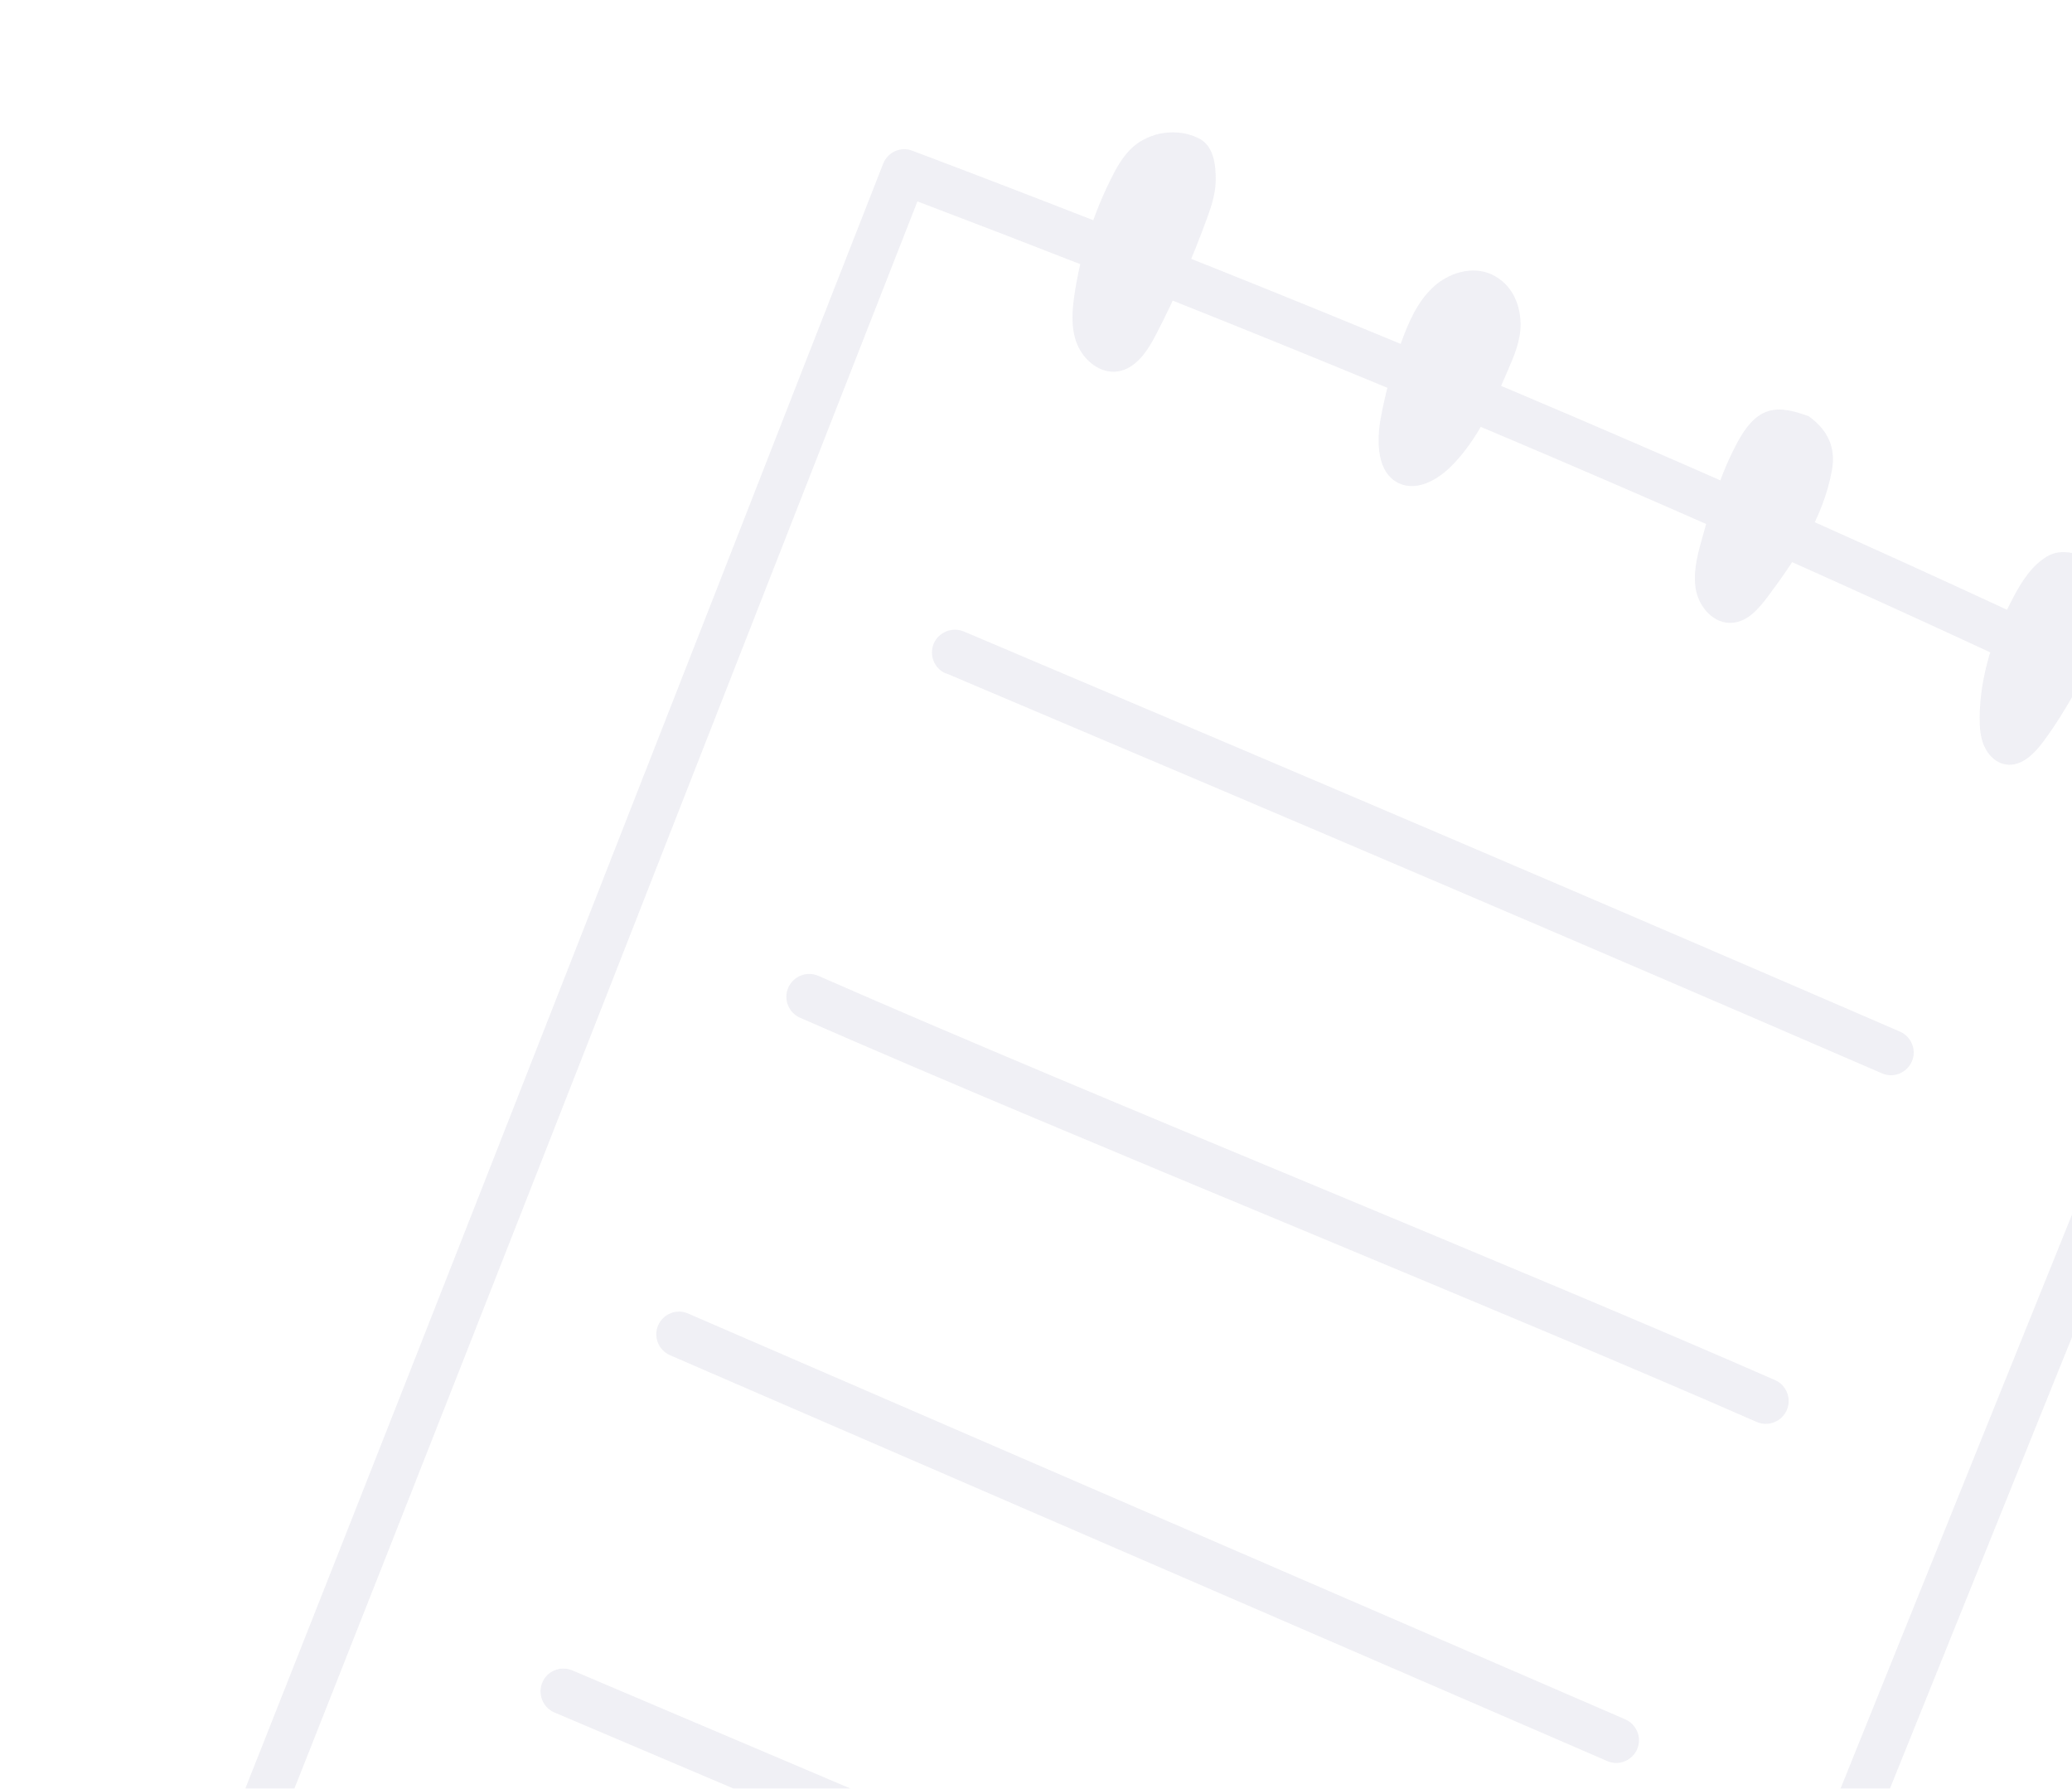 <svg width="73" height="63" viewBox="0 0 73 63" fill="none" xmlns="http://www.w3.org/2000/svg">
<g opacity="0.08" clip-path="url(#clip0_530_2205)">
<path d="M51.556 98.038C51.531 98.027 51.505 98.015 51.479 98.004C36.302 89.413 20.407 82.131 4.234 76.343C4.03 76.273 3.863 76.118 3.768 75.913C3.683 75.713 3.671 75.483 3.758 75.285C11.08 56.945 18.353 38.368 25.392 20.394C27.297 15.517 29.202 10.64 31.115 5.767C31.275 5.357 31.734 5.15 32.144 5.309C48.845 11.616 64.705 18.442 80.623 26.184C81.001 26.37 81.175 26.814 81.023 27.207L52.624 97.607C52.539 97.825 52.363 97.993 52.148 98.063C51.955 98.131 51.745 98.121 51.556 98.038ZM24.341 82.621C33.562 86.667 42.643 91.194 51.47 96.161L79.242 27.305C63.84 19.831 48.469 13.219 32.322 7.094C30.505 11.723 28.697 16.357 26.88 20.986C19.941 38.708 12.773 57.024 5.56 75.115C11.867 77.393 18.145 79.902 24.341 82.621Z" fill="#3C3C7A"/>
<path d="M42.231 4.87C41.483 4.501 40.526 4.633 39.904 5.188C39.563 5.498 39.333 5.908 39.127 6.329C38.511 7.571 38.084 8.917 37.868 10.294C37.773 10.906 37.717 11.546 37.947 12.117C38.177 12.688 38.754 13.166 39.362 13.085C40.024 12.997 40.443 12.343 40.745 11.75C41.417 10.451 42.007 9.105 42.512 7.722C42.682 7.265 42.834 6.801 42.831 6.319C42.832 5.829 42.776 5.14 42.231 4.87Z" fill="#3C3C7A"/>
<path d="M52.526 9.654C51.849 9.357 51.02 9.617 50.48 10.126C49.94 10.635 49.631 11.338 49.377 12.034C49.065 12.908 48.816 13.801 48.648 14.718C48.49 15.569 48.512 16.682 49.309 17.032C49.944 17.31 50.668 16.892 51.151 16.399C52.068 15.473 52.606 14.247 53.12 13.053C53.353 12.521 53.585 11.969 53.573 11.391C53.561 10.814 53.337 10.02 52.526 9.654Z" fill="#3C3C7A"/>
<path d="M63.718 14.658C63.258 14.496 62.747 14.333 62.281 14.487C61.803 14.645 61.486 15.088 61.24 15.532C60.637 16.627 60.282 17.83 59.949 19.033C59.785 19.615 59.632 20.243 59.762 20.832C59.897 21.433 60.411 21.985 61.025 21.937C61.572 21.902 61.971 21.433 62.297 20.994C63.291 19.662 64.237 18.227 64.536 16.59C64.649 16.006 64.583 15.272 63.718 14.658Z" fill="#3C3C7A"/>
<path d="M73.862 19.701C73.255 19.547 72.668 19.279 72.13 19.595C71.593 19.911 71.24 20.461 70.945 21.017C70.248 22.325 69.763 23.779 69.746 25.263C69.746 25.611 69.764 25.966 69.91 26.285C70.047 26.601 70.334 26.88 70.671 26.926C71.216 27.012 71.675 26.549 72.004 26.101C72.864 24.935 73.515 23.637 74.166 22.338C74.421 21.827 74.684 21.298 74.689 20.728C74.703 20.162 74.367 19.831 73.862 19.701Z" fill="#3C3C7A"/>
<path d="M33.315 23.718C32.912 23.542 32.729 23.073 32.898 22.667C33.074 22.264 33.547 22.073 33.953 22.241C47.054 27.785 56.616 31.869 66.94 36.337C67.342 36.514 67.534 36.986 67.357 37.389C67.18 37.792 66.708 37.983 66.305 37.806C55.982 33.338 46.428 29.258 33.336 23.717C33.323 23.722 33.323 23.722 33.315 23.718Z" fill="#3C3C7A"/>
<path d="M28.187 35.847C27.784 35.67 27.593 35.198 27.773 34.787C27.95 34.384 28.422 34.193 28.834 34.373C33.718 36.517 40.138 39.191 46.335 41.767C52.434 44.31 58.208 46.711 62.535 48.61C62.938 48.786 63.13 49.259 62.949 49.67C62.772 50.073 62.3 50.264 61.889 50.084C57.57 48.188 51.813 45.795 45.714 43.252C39.509 40.672 33.089 37.998 28.187 35.847Z" fill="#3C3C7A"/>
<path d="M23.605 47.734C23.202 47.558 23.011 47.085 23.188 46.682C23.364 46.28 23.837 46.088 24.239 46.265L57.261 60.561C57.664 60.738 57.855 61.21 57.678 61.613C57.502 62.016 57.029 62.207 56.627 62.03L23.605 47.734Z" fill="#3C3C7A"/>
<path d="M19.525 60.314C19.122 60.137 18.94 59.669 19.108 59.262C19.276 58.856 19.748 58.664 20.163 58.836L52.537 72.582L52.546 72.586C52.949 72.763 53.131 73.231 52.963 73.638C52.795 74.044 52.323 74.236 51.908 74.064L19.534 60.318C19.525 60.314 19.525 60.314 19.525 60.314Z" fill="#3C3C7A"/>
</g>
<defs>
<clipPath id="clip0_530_2205">
<rect width="56.599" height="81.568" fill="white" transform="translate(33.24 0.926) rotate(23.692)"/>
</clipPath>
</defs>
</svg>
